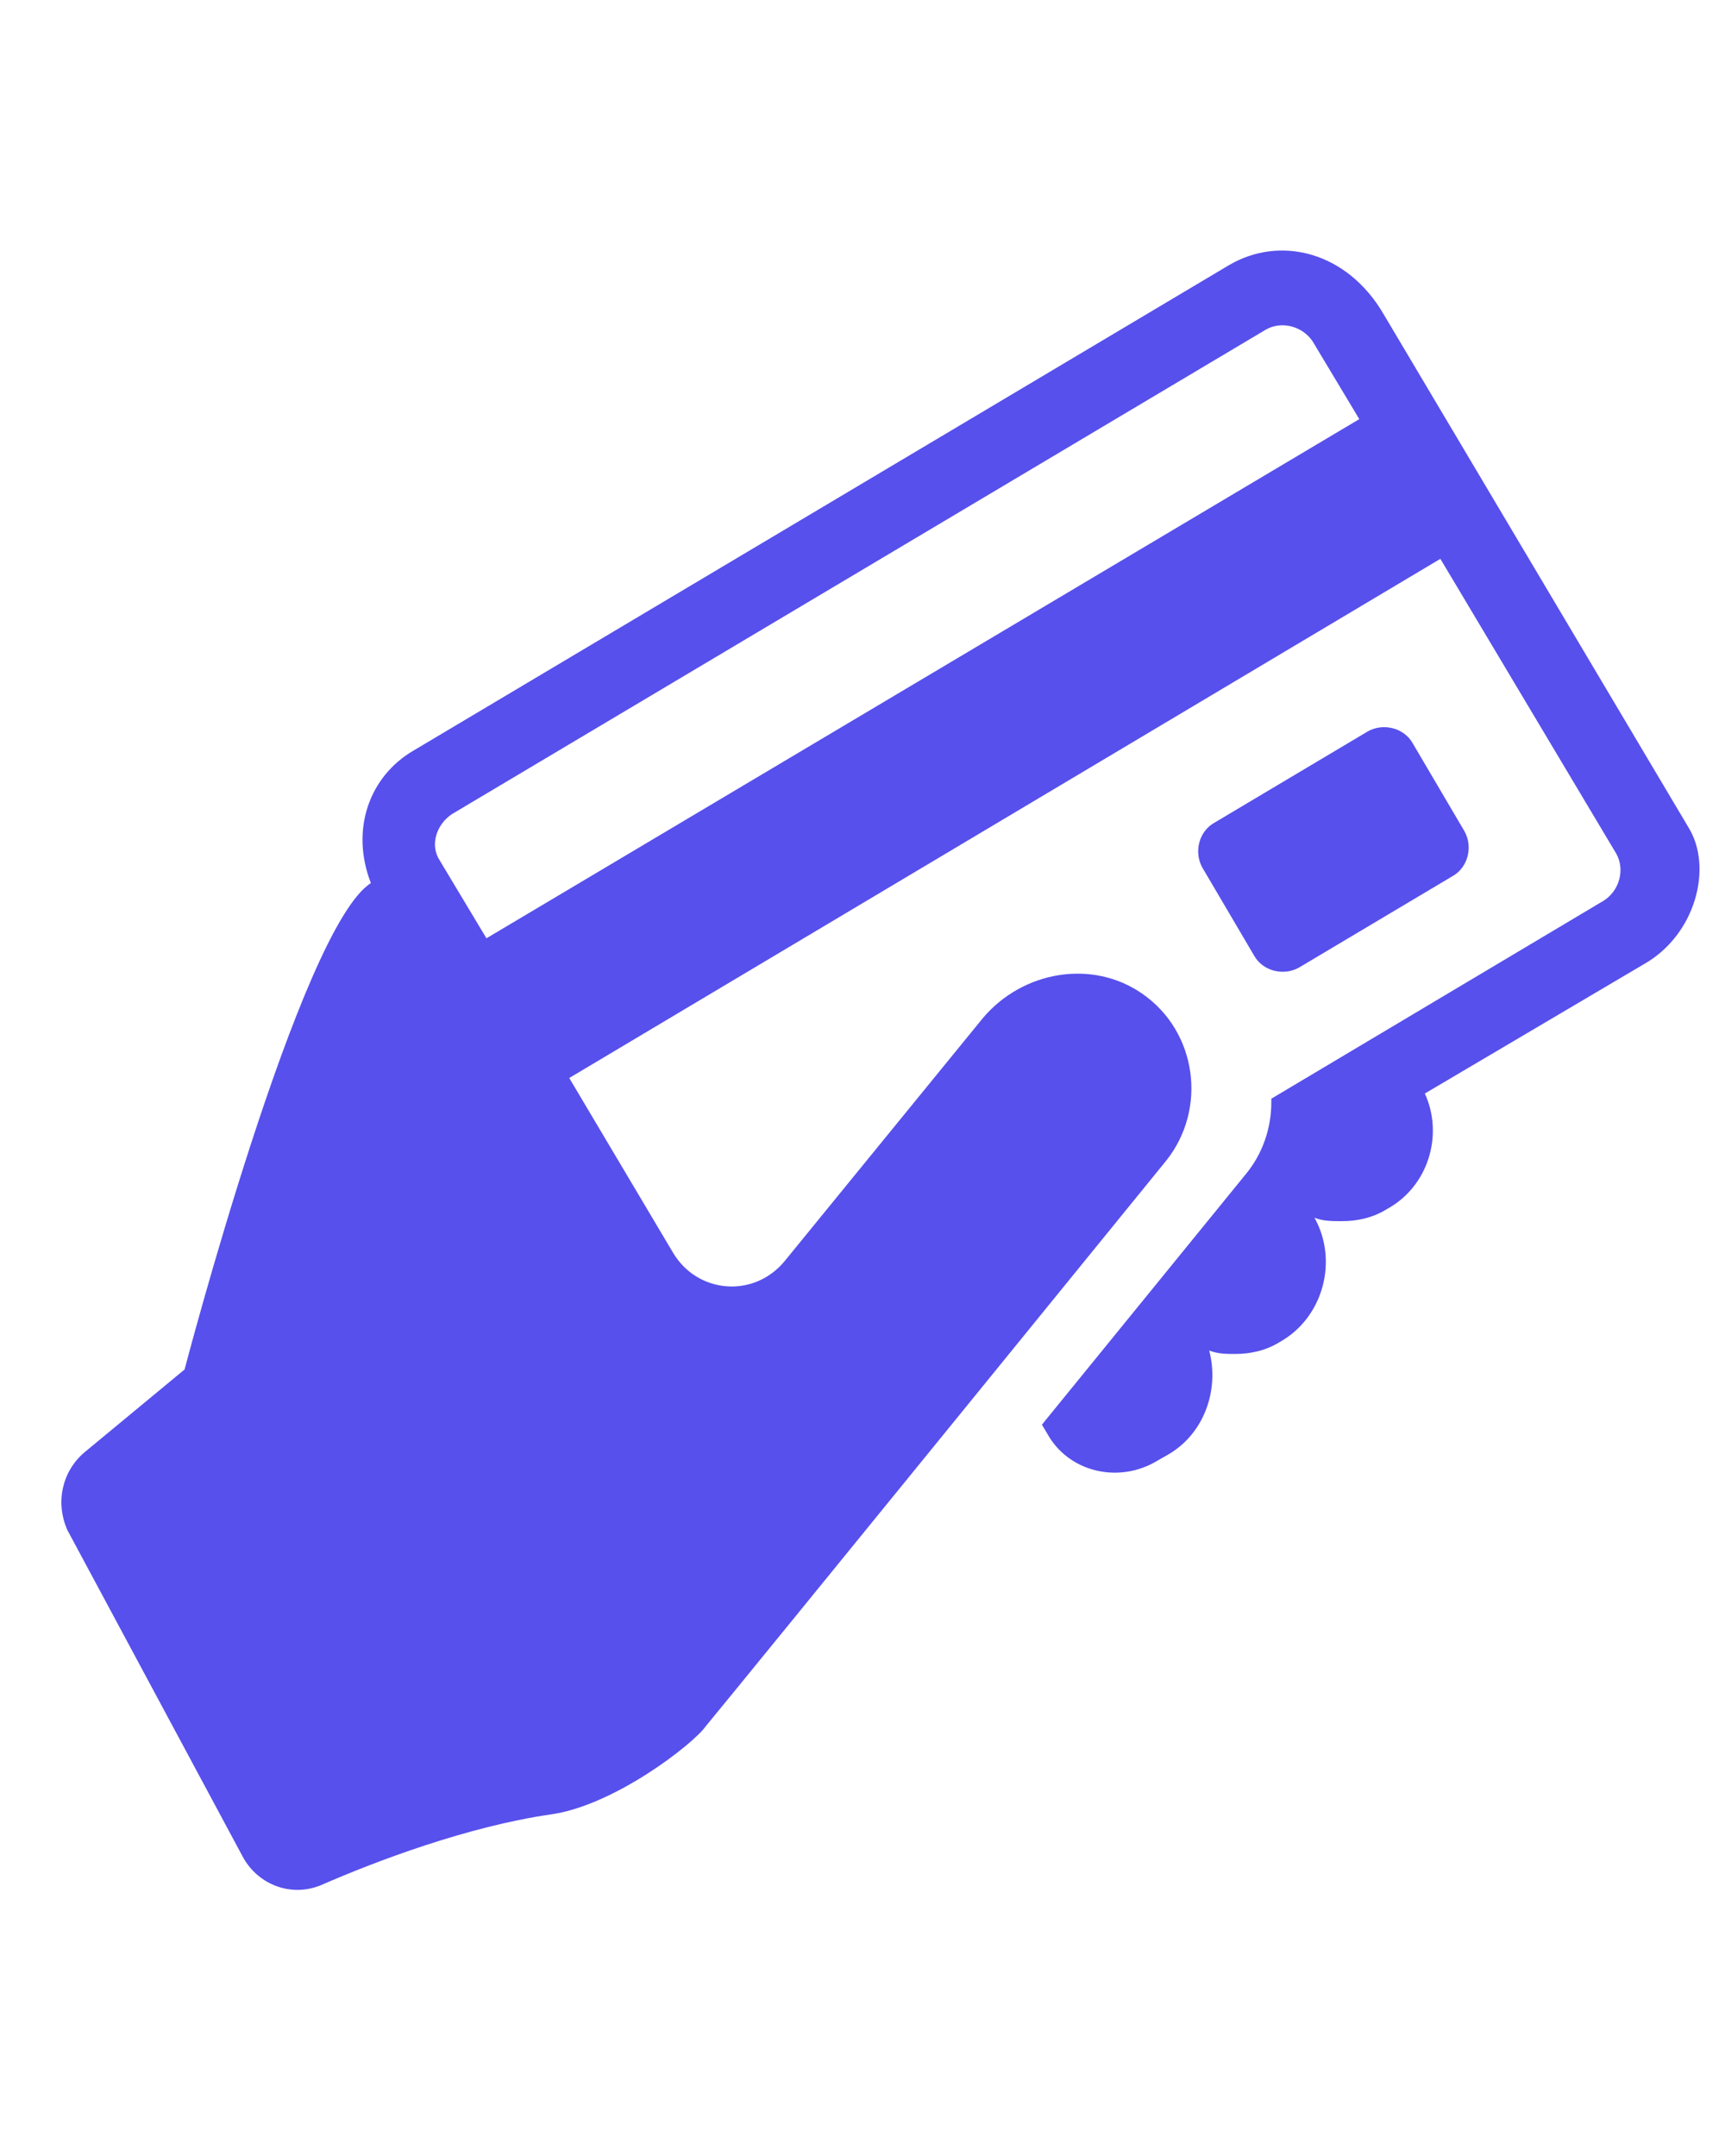 <?xml version="1.0" encoding="utf-8"?>
<!-- Generator: Adobe Illustrator 24.1.0, SVG Export Plug-In . SVG Version: 6.00 Build 0)  -->
<svg version="1.1" id="Layer_1" xmlns="http://www.w3.org/2000/svg" xmlns:xlink="http://www.w3.org/1999/xlink" x="0px" y="0px"
	 viewBox="0 0 100 125" style="enable-background:new 0 0 100 125;" xml:space="preserve">
<style type="text/css">
	.st0{fill:#5750EC;}
</style>
<g id="Layer_2_1_">
</g>
<g id="Layer_1_1_">
	<g>
		<path class="st0" d="M97.9,48L80.2,18.2c-2.1-3.6-6-4.6-9-2.8L24,43.5c-2.6,1.5-3.7,4.6-2.5,7.7c-4.1,2.6-10.8,28.2-10.8,28.2
			l-5.8,4.8c-1.3,1.1-1.7,2.9-1,4.5l10.2,19c0.9,1.6,2.8,2.3,4.5,1.6c3.2-1.4,8.5-3.4,13.3-4.1c3.7-0.5,8.3-4.1,9-5.1
			c2.4-2.9,26.7-32.8,26.7-32.8c2.4-3,1.8-7.5-1.4-9.7c-2.9-2-6.9-1.3-9.2,1.4L45.5,73.1c-1.8,2.2-5.1,1.9-6.5-0.5l-6-10.1
			l50.5-30.1l10.2,17.1c0.5,0.9,0.2,2.1-0.7,2.7L73.7,63.7c0,0.1,0,0.1,0,0.2c0,1.5-0.5,3-1.5,4.2L60.4,82.6l0.3,0.5
			c1.2,2.2,4,2.9,6.2,1.7l0.7-0.4c2.2-1.2,3.1-3.8,2.5-6.1c0.5,0.2,1,0.2,1.5,0.2c0.9,0,1.8-0.2,2.6-0.7c2.5-1.4,3.4-4.7,2-7.2l0,0
			c0.5,0.2,1,0.2,1.6,0.2c0.9,0,1.8-0.2,2.6-0.7c2.4-1.3,3.3-4.3,2.2-6.7l12.7-7.5C98.3,54.2,99.3,50.3,97.9,48z M28.2,54.4
			l-2.7-4.5c-0.6-0.9-0.2-2.1,0.7-2.7l47.2-28.1c0.9-0.5,2.1-0.2,2.7,0.7l2.7,4.5L28.2,54.4z"/>
		<path class="st0" d="M75.3,56.1l8.9-5.3c0.9-0.5,1.2-1.7,0.7-2.6l-3-5.1c-0.5-0.9-1.7-1.2-2.6-0.7l-8.9,5.3
			c-0.9,0.5-1.2,1.7-0.7,2.6l3,5.1C73.2,56.3,74.4,56.6,75.3,56.1z"/>
	</g>
</g>
</svg>
